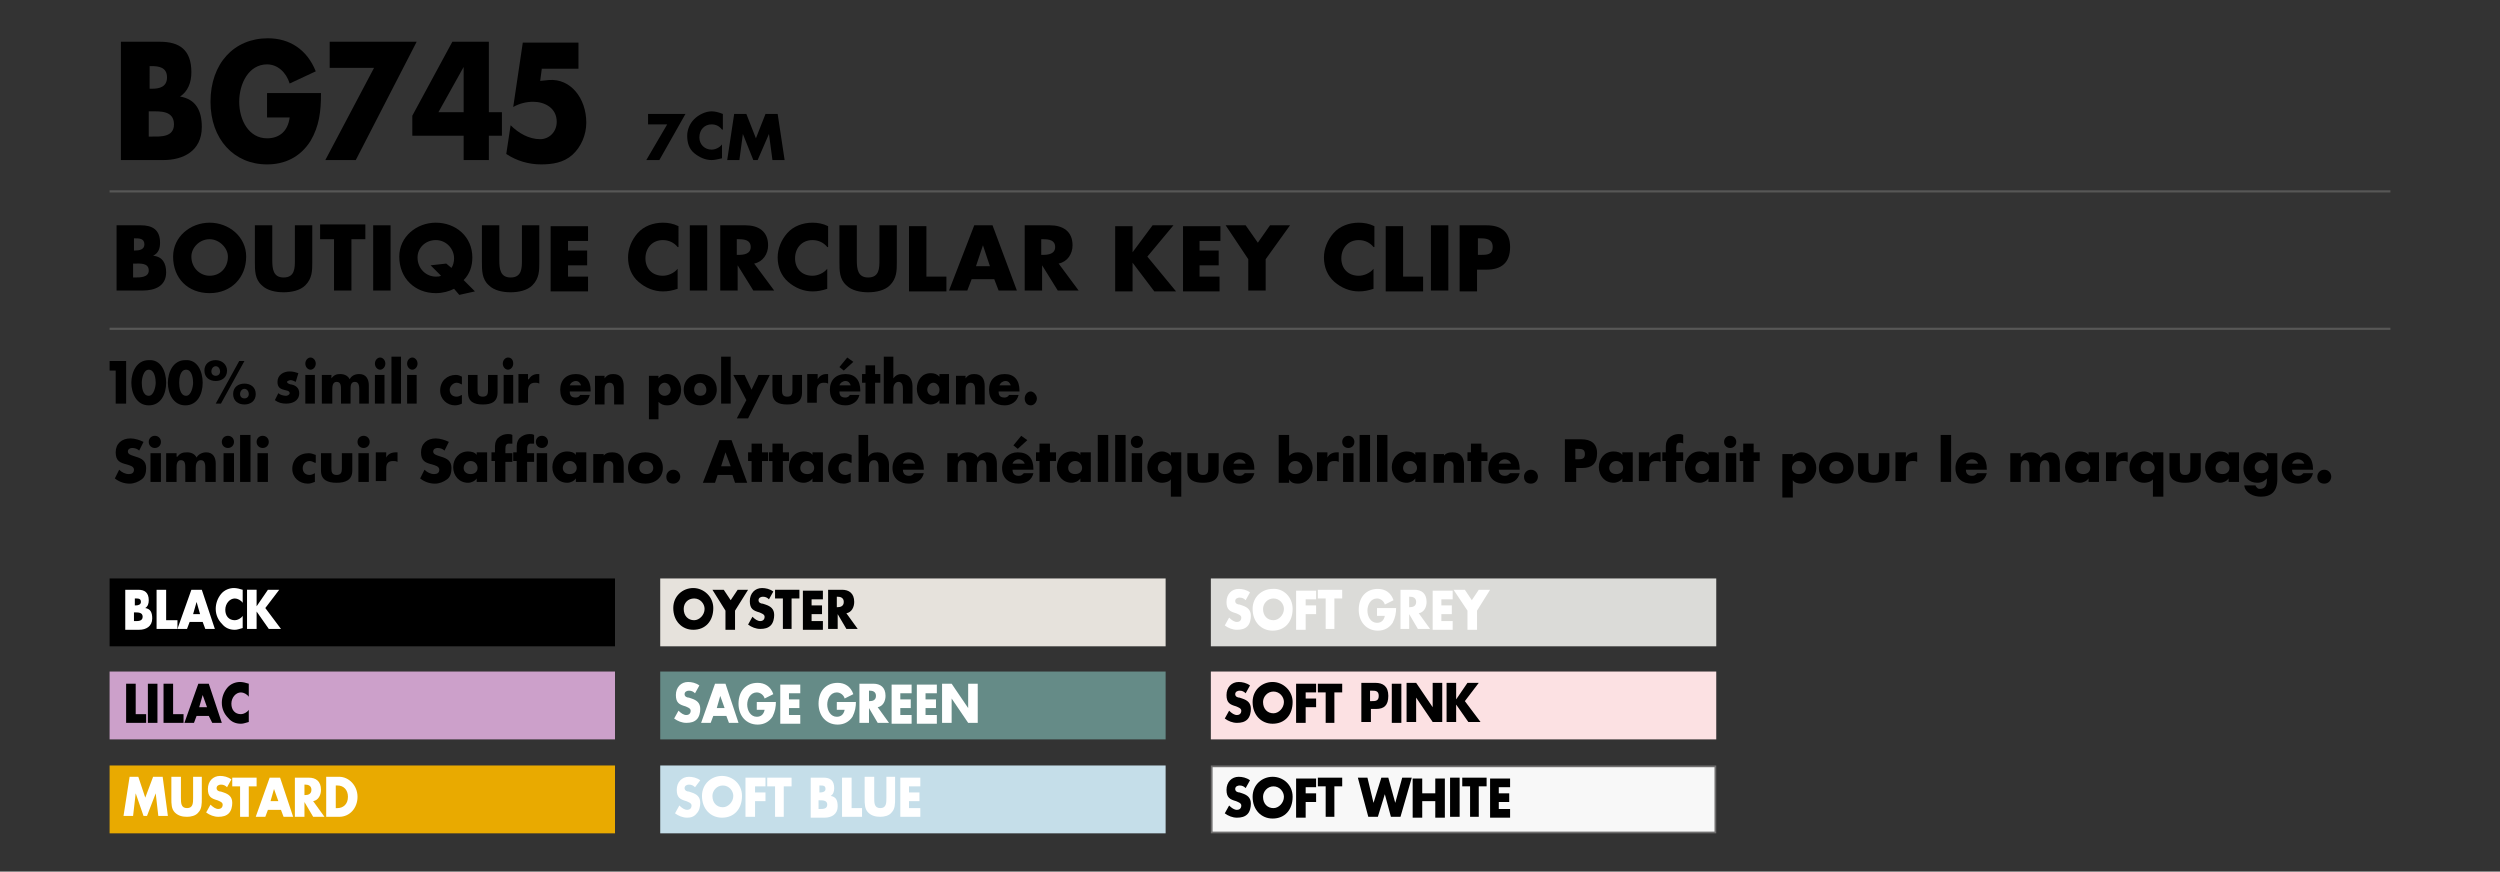 <?xml version="1.0" encoding="utf-8"?>
<!-- Generator: Adobe Illustrator 28.2.0, SVG Export Plug-In . SVG Version: 6.00 Build 0)  -->
<svg version="1.1" id="Calque_1" xmlns="http://www.w3.org/2000/svg" xmlns:xlink="http://www.w3.org/1999/xlink" x="0px" y="0px"
	 width="287.4px" height="100.2px" viewBox="0 0 287.4 100.2" style="enable-background:new 0 0 287.4 100.2;" xml:space="preserve"
	>
<rect x="0" y="0" width="287.4" height="100.2" fill="#333333" stroke="none"/>
<style type="text/css">
	.st0{fill:#FFFFFF;}
	.st1{fill:#CCA0CA;}
	.st2{fill:#E9AA00;}
	.st3{fill:#E6E2DC;}
	.st4{fill:#658B87;}
	.st5{fill:#C5DEE9;}
	.st6{fill:#DBDBD8;}
	.st7{fill:#FCE1E3;}
	.st8{fill:#F8F8F8;}
	.st9{fill:none;stroke:#706F6F;stroke-width:0.2;}
	.st10{fill:none;stroke:#575756;stroke-width:0.25;stroke-miterlimit:10;}
</style>
<rect x="12.6" y="66.5" width="58.1" height="7.8"/>
<g>
	<path class="st0" d="M14.4,72.3v-4.5h1.5c0.7,0,1.2,0.3,1.2,1.2c0,0.4-0.1,0.7-0.4,0.9v0c0.6,0.1,0.8,0.5,0.8,1.2
		c0,0.9-0.7,1.3-1.5,1.3H14.4z M15.5,69.6h0.1c0.3,0,0.6-0.1,0.6-0.4c0-0.4-0.3-0.4-0.6-0.4h-0.1V69.6z M15.5,71.4h0.1
		c0.3,0,0.8,0,0.8-0.5c0-0.5-0.5-0.5-0.9-0.5h-0.1V71.4z"/>
	<path class="st0" d="M19.1,71.3h1.3v1H18v-4.5h1.1V71.3z"/>
	<path class="st0" d="M21.8,71.5l-0.3,0.8h-1.1l1.6-4.5h1.2l1.5,4.5h-1.1l-0.3-0.8H21.8z M22.6,69.2L22.6,69.2l-0.4,1.4H23
		L22.6,69.2z"/>
	<path class="st0" d="M27.9,69.3c-0.2-0.3-0.6-0.5-0.9-0.5c-0.6,0-1.1,0.6-1.1,1.3c0,0.7,0.4,1.2,1.1,1.2c0.3,0,0.7-0.2,0.9-0.5v1.4
		c-0.4,0.1-0.6,0.2-0.9,0.2c-0.6,0-1.1-0.2-1.5-0.7c-0.4-0.4-0.7-1-0.7-1.7c0-0.6,0.2-1.2,0.6-1.7c0.4-0.5,1-0.7,1.5-0.7
		c0.3,0,0.7,0.1,1,0.2V69.3z"/>
	<path class="st0" d="M30.8,67.8h1.3l-1.6,2.1l1.8,2.4h-1.4l-1.4-2h0v2h-1.1v-4.5h1.1v1.9h0L30.8,67.8z"/>
</g>
<rect x="12.6" y="77.2" class="st1" width="58.1" height="7.8"/>
<g>
	<path d="M15.5,82.1h1.3v1h-2.3v-4.5h1.1V82.1z"/>
	<path d="M18.1,83.1H17v-4.5h1.1V83.1z"/>
	<path d="M19.8,82.1h1.3v1h-2.3v-4.5h1.1V82.1z"/>
	<path d="M22.6,82.3l-0.3,0.8h-1.1l1.6-4.5h1.2l1.5,4.5h-1.1L24,82.3H22.6z M23.3,79.9L23.3,79.9l-0.4,1.4h0.9L23.3,79.9z"/>
	<path d="M28.6,80.1c-0.2-0.3-0.6-0.5-0.9-0.5c-0.6,0-1.1,0.6-1.1,1.3c0,0.7,0.4,1.2,1.1,1.2c0.3,0,0.7-0.2,0.9-0.5V83
		c-0.4,0.1-0.6,0.2-0.9,0.2c-0.6,0-1.1-0.2-1.5-0.7c-0.4-0.4-0.7-1-0.7-1.7c0-0.6,0.2-1.2,0.6-1.7c0.4-0.5,1-0.7,1.5-0.7
		c0.3,0,0.7,0.1,1,0.2V80.1z"/>
</g>
<rect x="12.6" y="88" class="st2" width="58.1" height="7.8"/>
<g>
	<path class="st0" d="M14.9,89.3h1l0.8,2.4l0.9-2.4h1.1l0.6,4.5h-1.1l-0.3-2.6h0l-1,2.6h-0.4l-0.9-2.6h0l-0.3,2.6h-1.1L14.9,89.3z"
		/>
	<path class="st0" d="M23.2,89.3v2.5c0,0.6,0,1.2-0.4,1.6c-0.3,0.4-0.9,0.5-1.3,0.5c-0.5,0-1-0.1-1.4-0.5c-0.4-0.4-0.4-1-0.4-1.6
		v-2.5h1.1v2.4c0,0.6,0,1.2,0.7,1.2s0.7-0.6,0.7-1.2v-2.4H23.2z"/>
	<path class="st0" d="M26.1,90.5c-0.2-0.2-0.4-0.3-0.7-0.3c-0.2,0-0.5,0.1-0.5,0.4c0,0.3,0.3,0.4,0.5,0.4l0.3,0.1
		c0.6,0.2,1,0.5,1,1.2c0,0.4-0.1,0.9-0.4,1.2c-0.3,0.3-0.7,0.4-1.2,0.4c-0.5,0-1-0.2-1.4-0.5l0.5-0.9c0.3,0.3,0.6,0.5,0.9,0.5
		c0.2,0,0.5-0.1,0.5-0.5c0-0.3-0.4-0.4-0.6-0.5c-0.7-0.2-1.1-0.4-1.1-1.3c0-0.9,0.6-1.5,1.4-1.5c0.4,0,0.9,0.1,1.3,0.4L26.1,90.5z"
		/>
	<path class="st0" d="M28.7,93.9h-1.1v-3.5h-0.9v-1h2.8v1h-0.9V93.9z"/>
	<path class="st0" d="M30.8,93.1l-0.3,0.8h-1.1l1.6-4.5h1.2l1.5,4.5h-1.1l-0.3-0.8H30.8z M31.5,90.7L31.5,90.7l-0.4,1.4H32
		L31.5,90.7z"/>
	<path class="st0" d="M37.3,93.9H36l-1-1.7h0v1.7h-1.1v-4.5h1.6c0.8,0,1.4,0.4,1.4,1.4c0,0.6-0.3,1.2-0.9,1.3L37.3,93.9z M35,91.4
		h0.1c0.3,0,0.7-0.1,0.7-0.6s-0.4-0.6-0.7-0.6H35V91.4z"/>
	<path class="st0" d="M37.5,89.3H39c1.1,0,2.1,1,2.1,2.3s-0.9,2.3-2.1,2.3h-1.5V89.3z M38.6,92.9h0.2c0.6,0,1.2-0.4,1.2-1.3
		c0-0.8-0.5-1.3-1.2-1.3h-0.2V92.9z"/>
</g>
<rect x="75.9" y="66.5" class="st3" width="58.1" height="7.8"/>
<g>
	<path d="M82,69.9c0,1.5-0.9,2.5-2.3,2.5c-1.3,0-2.3-1-2.3-2.5c0-1.4,1.1-2.3,2.3-2.3C80.9,67.6,82,68.6,82,69.9z M78.6,70
		c0,0.8,0.5,1.3,1.2,1.3c0.6,0,1.2-0.6,1.2-1.3c0-0.6-0.5-1.2-1.2-1.2C79.1,68.8,78.6,69.3,78.6,70z"/>
	<path d="M81.9,67.8h1.3L84,69l0.8-1.2H86l-1.5,2.4v2.2h-1.1v-2.2L81.9,67.8z"/>
	<path d="M88.4,68.9c-0.2-0.2-0.4-0.3-0.7-0.3c-0.2,0-0.5,0.1-0.5,0.4c0,0.3,0.3,0.4,0.5,0.4l0.3,0.1c0.6,0.2,1,0.5,1,1.2
		c0,0.4-0.1,0.9-0.4,1.2c-0.3,0.3-0.7,0.4-1.2,0.4c-0.5,0-1-0.2-1.4-0.5l0.5-0.9c0.3,0.3,0.6,0.5,0.9,0.5c0.2,0,0.5-0.1,0.5-0.5
		c0-0.3-0.4-0.4-0.6-0.5c-0.7-0.2-1.1-0.4-1.1-1.3c0-0.9,0.6-1.5,1.4-1.5c0.4,0,0.9,0.1,1.3,0.4L88.4,68.9z"/>
	<path d="M91,72.3H90v-3.5h-0.9v-1h2.8v1H91V72.3z"/>
	<path d="M93.3,68.8v0.8h1.2v1h-1.2v0.8h1.3v1h-2.3v-4.5h2.3v1H93.3z"/>
	<path d="M98.6,72.3h-1.3l-1-1.7h0v1.7h-1.1v-4.5h1.6c0.8,0,1.4,0.4,1.4,1.4c0,0.6-0.3,1.2-0.9,1.3L98.6,72.3z M96.2,69.8h0.1
		c0.3,0,0.7-0.1,0.7-0.6c0-0.5-0.4-0.6-0.7-0.6h-0.1V69.8z"/>
</g>
<rect x="75.9" y="77.2" class="st4" width="58.1" height="7.8"/>
<g>
	<path class="st0" d="M79.9,79.7c-0.2-0.2-0.4-0.3-0.7-0.3c-0.2,0-0.5,0.1-0.5,0.4c0,0.3,0.3,0.4,0.5,0.4l0.3,0.1
		c0.6,0.2,1,0.5,1,1.2c0,0.4-0.1,0.9-0.4,1.2c-0.3,0.3-0.7,0.4-1.2,0.4c-0.5,0-1-0.2-1.4-0.5l0.5-0.9c0.3,0.3,0.6,0.5,0.9,0.5
		c0.2,0,0.5-0.1,0.5-0.5c0-0.3-0.4-0.4-0.6-0.5c-0.7-0.2-1.1-0.4-1.1-1.3c0-0.9,0.6-1.5,1.4-1.5c0.4,0,0.9,0.1,1.3,0.4L79.9,79.7z"
		/>
	<path class="st0" d="M82,82.3l-0.3,0.8h-1.1l1.6-4.5h1.2l1.5,4.5h-1.1l-0.3-0.8H82z M82.8,80L82.8,80l-0.4,1.4h0.9L82.8,80z"/>
	<path class="st0" d="M89.2,80.6c0,0.7-0.1,1.2-0.4,1.8c-0.4,0.6-1,0.9-1.7,0.9c-1.3,0-2.2-1-2.2-2.4c0-1.5,0.9-2.4,2.2-2.4
		c0.8,0,1.5,0.4,1.8,1.3l-1,0.5c-0.1-0.4-0.5-0.7-0.9-0.7c-0.7,0-1.1,0.7-1.1,1.4c0,0.7,0.4,1.4,1.1,1.4c0.5,0,0.8-0.3,0.9-0.8h-0.9
		v-0.9H89.2z"/>
	<path class="st0" d="M90.7,79.6v0.8h1.2v1h-1.2v0.8h1.3v1h-2.3v-4.5h2.3v1H90.7z"/>
	<path class="st0" d="M98.4,80.6c0,0.7-0.1,1.2-0.4,1.8c-0.4,0.6-1,0.9-1.7,0.9c-1.3,0-2.2-1-2.2-2.4c0-1.5,0.9-2.4,2.2-2.4
		c0.8,0,1.5,0.4,1.8,1.3l-1,0.5c-0.1-0.4-0.5-0.7-0.9-0.7c-0.7,0-1.1,0.7-1.1,1.4c0,0.7,0.4,1.4,1.1,1.4c0.5,0,0.8-0.3,0.9-0.8h-0.9
		v-0.9H98.4z"/>
	<path class="st0" d="M102.2,83.1h-1.3l-1-1.7h0v1.7h-1.1v-4.5h1.6c0.8,0,1.4,0.4,1.4,1.4c0,0.6-0.3,1.2-0.9,1.3L102.2,83.1z
		 M99.9,80.6h0.1c0.3,0,0.7-0.1,0.7-0.6s-0.4-0.6-0.7-0.6h-0.1V80.6z"/>
	<path class="st0" d="M103.5,79.6v0.8h1.2v1h-1.2v0.8h1.3v1h-2.3v-4.5h2.3v1H103.5z"/>
	<path class="st0" d="M106.4,79.6v0.8h1.2v1h-1.2v0.8h1.3v1h-2.3v-4.5h2.3v1H106.4z"/>
	<path class="st0" d="M108.3,78.6h1.1l1.9,2.8h0v-2.8h1.1v4.5h-1.1l-1.9-2.8h0v2.8h-1.1V78.6z"/>
</g>
<rect x="75.9" y="88" class="st5" width="58.1" height="7.8"/>
<g>
	<path class="st0" d="M79.9,90.5c-0.2-0.2-0.4-0.3-0.7-0.3c-0.2,0-0.5,0.1-0.5,0.4c0,0.3,0.3,0.4,0.5,0.4l0.3,0.1
		c0.6,0.2,1,0.5,1,1.2c0,0.4-0.1,0.9-0.4,1.2C79.8,93.9,79.4,94,79,94c-0.5,0-1-0.2-1.4-0.5l0.5-0.9c0.3,0.3,0.6,0.5,0.9,0.5
		c0.2,0,0.5-0.1,0.5-0.5c0-0.3-0.4-0.4-0.6-0.5c-0.7-0.2-1.1-0.4-1.1-1.3c0-0.9,0.6-1.5,1.4-1.5c0.4,0,0.9,0.1,1.3,0.4L79.9,90.5z"
		/>
	<path class="st0" d="M85.3,91.5c0,1.5-0.9,2.5-2.3,2.5c-1.3,0-2.3-1-2.3-2.5c0-1.4,1.1-2.3,2.3-2.3C84.2,89.2,85.3,90.1,85.3,91.5z
		 M81.9,91.5c0,0.8,0.5,1.3,1.2,1.3c0.6,0,1.2-0.6,1.2-1.3c0-0.6-0.5-1.2-1.2-1.2C82.4,90.3,81.9,90.9,81.9,91.5z"/>
	<path class="st0" d="M86.8,90.3v0.8h1.2v1h-1.2v1.8h-1.1v-4.5h2.3v1H86.8z"/>
	<path class="st0" d="M90.2,93.9h-1.1v-3.5h-0.9v-1h2.8v1h-0.9V93.9z"/>
	<path class="st0" d="M93.2,93.9v-4.5h1.5c0.7,0,1.2,0.3,1.2,1.2c0,0.4-0.1,0.7-0.4,0.9v0c0.6,0.1,0.8,0.5,0.8,1.2
		c0,0.9-0.7,1.3-1.5,1.3H93.2z M94.2,91.1h0.1c0.3,0,0.6-0.1,0.6-0.4c0-0.4-0.3-0.4-0.6-0.4h-0.1V91.1z M94.2,93h0.1
		c0.3,0,0.8,0,0.8-0.5c0-0.5-0.5-0.5-0.9-0.5h-0.1V93z"/>
	<path class="st0" d="M97.8,92.9h1.3v1h-2.3v-4.5h1.1V92.9z"/>
	<path class="st0" d="M102.9,89.3v2.5c0,0.6,0,1.2-0.4,1.6c-0.3,0.4-0.9,0.5-1.3,0.5c-0.5,0-1-0.1-1.4-0.5c-0.4-0.4-0.4-1-0.4-1.6
		v-2.5h1.1v2.4c0,0.6,0,1.2,0.7,1.2s0.7-0.6,0.7-1.2v-2.4H102.9z"/>
	<path class="st0" d="M104.5,90.3v0.8h1.2v1h-1.2v0.8h1.3v1h-2.3v-4.5h2.3v1H104.5z"/>
</g>
<rect x="139.2" y="66.5" class="st6" width="58.1" height="7.8"/>
<g>
	<path class="st0" d="M143.2,69c-0.2-0.2-0.4-0.3-0.7-0.3c-0.2,0-0.5,0.1-0.5,0.4c0,0.3,0.3,0.4,0.5,0.4l0.3,0.1
		c0.6,0.2,1,0.5,1,1.2c0,0.4-0.1,0.9-0.4,1.2c-0.3,0.3-0.7,0.4-1.2,0.4c-0.5,0-1-0.2-1.4-0.5l0.5-0.9c0.3,0.3,0.6,0.5,0.9,0.5
		c0.2,0,0.5-0.1,0.5-0.5c0-0.3-0.4-0.4-0.6-0.5c-0.7-0.2-1.1-0.4-1.1-1.3c0-0.9,0.6-1.5,1.4-1.5c0.4,0,0.9,0.1,1.3,0.4L143.2,69z"/>
	<path class="st0" d="M148.6,70c0,1.5-0.9,2.5-2.3,2.5c-1.3,0-2.3-1-2.3-2.5c0-1.4,1.1-2.3,2.3-2.3C147.5,67.6,148.6,68.6,148.6,70z
		 M145.2,70c0,0.8,0.5,1.3,1.2,1.3c0.6,0,1.2-0.6,1.2-1.3c0-0.6-0.5-1.2-1.2-1.2C145.7,68.8,145.2,69.4,145.2,70z"/>
	<path class="st0" d="M150.1,68.8v0.8h1.2v1h-1.2v1.8H149v-4.5h2.3v1H150.1z"/>
	<path class="st0" d="M153.5,72.3h-1.1v-3.5h-0.9v-1h2.8v1h-0.9V72.3z"/>
	<path class="st0" d="M160.5,69.8c0,0.7-0.1,1.2-0.4,1.8c-0.4,0.6-1,0.9-1.7,0.9c-1.3,0-2.2-1-2.2-2.4c0-1.5,0.9-2.4,2.2-2.4
		c0.8,0,1.5,0.4,1.8,1.3l-1,0.5c-0.1-0.4-0.5-0.7-0.9-0.7c-0.7,0-1.1,0.7-1.1,1.4c0,0.7,0.4,1.4,1.1,1.4c0.5,0,0.8-0.3,0.9-0.8h-0.9
		v-0.9H160.5z"/>
	<path class="st0" d="M164.4,72.3H163l-1-1.7h0v1.7H161v-4.5h1.6c0.8,0,1.4,0.4,1.4,1.4c0,0.6-0.3,1.2-0.9,1.3L164.4,72.3z
		 M162,69.8h0.1c0.3,0,0.7-0.1,0.7-0.6c0-0.5-0.4-0.6-0.7-0.6H162V69.8z"/>
	<path class="st0" d="M165.7,68.8v0.8h1.2v1h-1.2v0.8h1.3v1h-2.3v-4.5h2.3v1H165.7z"/>
	<path class="st0" d="M167.1,67.8h1.3l0.8,1.2l0.8-1.2h1.3l-1.5,2.4v2.2h-1.1v-2.2L167.1,67.8z"/>
</g>
<rect x="139.2" y="77.2" class="st7" width="58.1" height="7.8"/>
<g>
	<path d="M143.2,79.7c-0.2-0.2-0.4-0.3-0.7-0.3c-0.2,0-0.5,0.1-0.5,0.4c0,0.3,0.3,0.4,0.5,0.4l0.3,0.1c0.6,0.2,1,0.5,1,1.2
		c0,0.4-0.1,0.9-0.4,1.2c-0.3,0.3-0.7,0.4-1.2,0.4c-0.5,0-1-0.2-1.4-0.5l0.5-0.9c0.3,0.3,0.6,0.5,0.9,0.5c0.2,0,0.5-0.1,0.5-0.5
		c0-0.3-0.4-0.4-0.6-0.5c-0.7-0.2-1.1-0.4-1.1-1.3c0-0.9,0.6-1.5,1.4-1.5c0.4,0,0.9,0.1,1.3,0.4L143.2,79.7z"/>
	<path d="M148.6,80.7c0,1.5-0.9,2.5-2.3,2.5c-1.3,0-2.3-1-2.3-2.5c0-1.4,1.1-2.3,2.3-2.3C147.5,78.4,148.6,79.4,148.6,80.7z
		 M145.2,80.7c0,0.8,0.5,1.3,1.2,1.3c0.6,0,1.2-0.6,1.2-1.3c0-0.6-0.5-1.2-1.2-1.2C145.7,79.5,145.2,80.1,145.2,80.7z"/>
	<path d="M150.1,79.5v0.8h1.2v1h-1.2v1.8H149v-4.5h2.3v1H150.1z"/>
	<path d="M153.5,83.1h-1.1v-3.5h-0.9v-1h2.8v1h-0.9V83.1z"/>
	<path d="M156.5,78.5h1.6c0.9,0,1.5,0.4,1.5,1.5c0,1.1-0.5,1.5-1.4,1.5h-0.6v1.5h-1.1V78.5z M157.5,80.6h0.2c0.4,0,0.8,0,0.8-0.6
		c0-0.6-0.4-0.6-0.8-0.6h-0.2V80.6z"/>
	<path d="M161.1,83.1H160v-4.5h1.1V83.1z"/>
	<path d="M161.7,78.5h1.1l1.9,2.8h0v-2.8h1.1v4.5h-1.1l-1.9-2.8h0v2.8h-1.1V78.5z"/>
	<path d="M168.7,78.5h1.3l-1.6,2.1l1.8,2.4h-1.4l-1.4-2h0v2h-1.1v-4.5h1.1v1.9h0L168.7,78.5z"/>
</g>
<rect x="139.3" y="88.1" class="st8" width="57.9" height="7.6"/>
<rect x="139.3" y="88.1" class="st9" width="57.9" height="7.6"/>
<g>
	<path d="M143.2,90.6c-0.2-0.2-0.4-0.3-0.7-0.3c-0.2,0-0.5,0.1-0.5,0.4c0,0.3,0.3,0.4,0.5,0.4l0.3,0.1c0.6,0.2,1,0.5,1,1.2
		c0,0.4-0.1,0.9-0.4,1.2c-0.3,0.3-0.7,0.4-1.2,0.4c-0.5,0-1-0.2-1.4-0.5l0.5-0.9c0.3,0.3,0.6,0.5,0.9,0.5c0.2,0,0.5-0.1,0.5-0.5
		c0-0.3-0.4-0.4-0.6-0.5c-0.7-0.2-1.1-0.4-1.1-1.3c0-0.9,0.6-1.5,1.4-1.5c0.4,0,0.9,0.1,1.3,0.4L143.2,90.6z"/>
	<path d="M148.6,91.6c0,1.5-0.9,2.5-2.3,2.5c-1.3,0-2.3-1-2.3-2.5c0-1.4,1.1-2.3,2.3-2.3C147.5,89.3,148.6,90.2,148.6,91.6z
		 M145.2,91.6c0,0.8,0.5,1.3,1.2,1.3c0.6,0,1.2-0.6,1.2-1.3c0-0.6-0.5-1.2-1.2-1.2C145.7,90.4,145.2,91,145.2,91.6z"/>
	<path d="M150.1,90.4v0.8h1.2v1h-1.2v1.8H149v-4.5h2.3v1H150.1z"/>
	<path d="M153.5,93.9h-1.1v-3.5h-0.9v-1h2.8v1h-0.9V93.9z"/>
	<path d="M157.9,92.3L157.9,92.3l0.9-2.9h0.8l0.8,2.9h0l0.8-2.9h1.1l-1.3,4.5h-1.1l-0.7-2.6h0l-0.8,2.6h-1.1l-1.2-4.5h1.1
		L157.9,92.3z"/>
	<path d="M165,91.2v-1.7h1.1v4.5H165v-1.9h-1.5v1.9h-1.1v-4.5h1.1v1.7H165z"/>
	<path d="M167.8,93.9h-1.1v-4.5h1.1V93.9z"/>
	<path d="M170.1,93.9H169v-3.5h-0.9v-1h2.8v1h-0.9V93.9z"/>
	<path d="M172.3,90.4v0.8h1.2v1h-1.2v0.8h1.3v1h-2.3v-4.5h2.3v1H172.3z"/>
</g>
<line class="st10" x1="12.6" y1="22" x2="274.8" y2="22"/>
<line class="st10" x1="12.6" y1="37.8" x2="274.8" y2="37.8"/>
<g>
	<path d="M13.9,18.4V4.8h4.5c2.2,0,3.6,0.9,3.6,3.5c0,1.2-0.4,2.2-1.3,2.8v0c1.8,0.3,2.5,1.6,2.5,3.5c0,2.8-2.2,3.8-4.4,3.8H13.9z
		 M17.1,10.2h0.4c0.8,0,1.7-0.2,1.7-1.3c0-1.2-1-1.3-1.8-1.3h-0.2V10.2z M17.1,15.7h0.4c0.9,0,2.5,0.1,2.5-1.4
		c0-1.6-1.6-1.5-2.6-1.5h-0.3V15.7z"/>
	<path d="M36.9,10.8c0,2-0.2,3.7-1.2,5.4c-1.2,1.9-3,2.7-5,2.7c-3.8,0-6.5-2.9-6.5-7.2c0-4.4,2.7-7.3,6.6-7.3c2.5,0,4.5,1.3,5.5,3.8
		l-3,1.4c-0.4-1.3-1.4-2.2-2.6-2.2c-2.1,0-3.2,2.2-3.2,4.3c0,2.1,1.1,4.2,3.2,4.2c1.4,0,2.4-0.8,2.6-2.4h-2.6v-2.8H36.9z"/>
	<path d="M37.9,7.8v-3h10l-7,13.6h-3.5L43,7.8H37.9z"/>
	<path d="M57.7,12.9v2.7h-1.5v2.8h-2.9v-2.8h-5.9v-2.3L52,4.8h4.2v8.1H57.7z M53.3,7.7L53.3,7.7l-2.9,5.2h2.9V7.7z"/>
	<path d="M62.3,7.8l-0.2,1.5l1-0.1c2.5-0.2,4.3,2.1,4.3,4.9c0,1.4-0.6,2.8-1.6,3.7c-1,0.9-2.3,1.1-3.6,1.1c-1.4,0-2.8-0.4-4-1.2
		l0.5-3.3c0.9,0.9,2.1,1.6,3.4,1.6c1,0,1.9-0.8,1.9-2c0-1.6-1.4-2.3-2.7-2.3c-0.8,0-1.6,0.2-2.3,0.6l1.1-7.4h6.4v3H62.3z"/>
</g>
<g>
	<path d="M74.5,14.3v-1.2h4.3l-3,5.3h-1.5l2.4-4.1H74.5z"/>
	<path d="M83,14.9c-0.3-0.4-0.7-0.6-1.2-0.6c-0.8,0-1.4,0.6-1.4,1.5c0,0.8,0.6,1.4,1.4,1.4c0.4,0,0.9-0.2,1.2-0.6v1.6
		c-0.5,0.1-0.8,0.2-1.2,0.2c-0.7,0-1.4-0.3-2-0.8c-0.6-0.5-0.8-1.2-0.8-2c0-0.7,0.3-1.4,0.8-1.9c0.5-0.5,1.3-0.9,2-0.9
		c0.4,0,0.8,0.1,1.3,0.3V14.9z"/>
	<path d="M84.4,13.1h1.4l1.1,2.8l1.1-2.8h1.4l0.8,5.3h-1.4l-0.4-3h0l-1.3,3h-0.5l-1.2-3h0l-0.4,3h-1.4L84.4,13.1z"/>
</g>
<g>
	<path d="M13.4,33.4v-7.5h2.8c1.3,0,2.2,0.5,2.2,2c0,0.7-0.2,1.2-0.8,1.5v0c1.1,0.1,1.5,0.9,1.5,1.9c0,1.6-1.3,2.1-2.7,2.1H13.4z
		 M15.3,28.8h0.2c0.5,0,1.1-0.1,1.1-0.7c0-0.7-0.6-0.7-1.1-0.7h-0.1V28.8z M15.3,31.9h0.2c0.6,0,1.6,0,1.6-0.8c0-0.9-1-0.8-1.6-0.8
		h-0.2V31.9z"/>
	<path d="M28.3,29.5c0,2.4-1.7,4.2-4.2,4.2s-4.2-1.7-4.2-4.2c0-2.3,2-3.9,4.2-3.9S28.3,27.2,28.3,29.5z M22,29.5
		c0,1.3,1,2.2,2.1,2.2c1.2,0,2.1-0.9,2.1-2.2c0-1-1-2-2.1-2C22.9,27.5,22,28.5,22,29.5z"/>
	<path d="M35.9,25.9v4.2c0,1,0,1.9-0.8,2.7c-0.6,0.6-1.6,0.8-2.5,0.8c-0.9,0-1.9-0.2-2.5-0.8c-0.8-0.7-0.8-1.7-0.8-2.7v-4.2h2v4
		c0,1,0.1,2,1.3,2c1.3,0,1.3-1.1,1.3-2v-4H35.9z"/>
	<path d="M40.4,33.4h-2v-5.9h-1.6v-1.7H42v1.7h-1.6V33.4z"/>
	<path d="M44.9,33.4h-2v-7.5h2V33.4z"/>
	<path d="M52.8,33.9l-0.6-0.7c-0.6,0.3-1.3,0.5-2.1,0.5c-2.4,0-4.2-1.7-4.2-4.2c0-2.3,2-3.9,4.2-3.9c2.3,0,4.2,1.6,4.2,4
		c0,1-0.3,1.9-1,2.6l1.3,1.3L52.8,33.9z M51.9,30.8c0.2-0.3,0.3-0.7,0.3-1.1c0-1.1-0.9-2.1-2.1-2.1c-1.2,0-2.1,0.9-2.1,2
		c0,1.3,1,2.2,2.1,2.2c0.2,0,0.4,0,0.6-0.1l-1.2-1.2l1.8-0.2L51.9,30.8z"/>
	<path d="M62,25.9v4.2c0,1,0,1.9-0.8,2.7c-0.6,0.6-1.6,0.8-2.5,0.8c-0.9,0-1.9-0.2-2.5-0.8c-0.8-0.7-0.8-1.7-0.8-2.7v-4.2h2v4
		c0,1,0.1,2,1.3,2c1.3,0,1.3-1.1,1.3-2v-4H62z"/>
	<path d="M65.3,27.5v1.3h2.2v1.7h-2.2v1.3h2.3v1.7h-4.3v-7.5h4.3v1.7H65.3z"/>
	<path d="M77.9,28.4c-0.4-0.5-1-0.8-1.7-0.8c-1.2,0-2,0.9-2,2.1c0,1.2,0.8,2,2,2c0.6,0,1.3-0.3,1.7-0.8v2.3
		c-0.6,0.2-1.1,0.3-1.7,0.3c-1,0-2-0.4-2.8-1.1c-0.8-0.7-1.2-1.7-1.2-2.8c0-1,0.4-2,1.1-2.8c0.7-0.8,1.8-1.2,2.9-1.2
		c0.6,0,1.2,0.1,1.8,0.4V28.4z"/>
	<path d="M81.3,33.4h-2v-7.5h2V33.4z"/>
	<path d="M89,33.4h-2.4l-1.8-2.9h0v2.9h-2v-7.5h2.9c1.5,0,2.6,0.7,2.6,2.3c0,1-0.6,1.9-1.6,2.1L89,33.4z M84.7,29.3h0.2
		c0.6,0,1.4-0.1,1.4-0.9s-0.7-0.9-1.4-0.9h-0.2V29.3z"/>
	<path d="M95.1,28.4c-0.4-0.5-1-0.8-1.7-0.8c-1.2,0-2,0.9-2,2.1c0,1.2,0.8,2,2,2c0.6,0,1.3-0.3,1.7-0.8v2.3
		c-0.6,0.2-1.1,0.3-1.7,0.3c-1,0-2-0.4-2.8-1.1c-0.8-0.7-1.2-1.7-1.2-2.8c0-1,0.4-2,1.1-2.8c0.7-0.8,1.8-1.2,2.9-1.2
		c0.6,0,1.2,0.1,1.8,0.4V28.4z"/>
	<path d="M103.1,25.9v4.2c0,1,0,1.9-0.8,2.7c-0.6,0.6-1.6,0.8-2.5,0.8c-0.9,0-1.9-0.2-2.5-0.8c-0.8-0.7-0.8-1.7-0.8-2.7v-4.2h2v4
		c0,1,0.1,2,1.3,2c1.3,0,1.3-1.1,1.3-2v-4H103.1z"/>
	<path d="M106.5,31.8h2.3v1.7h-4.3v-7.5h2V31.8z"/>
	<path d="M111.7,32.1l-0.5,1.3h-2.1l2.9-7.5h2.1l2.8,7.5h-2.1l-0.5-1.3H111.7z M113,28.2L113,28.2l-0.8,2.4h1.6L113,28.2z"/>
	<path d="M124,33.4h-2.4l-1.8-2.9h0v2.9h-2v-7.5h2.9c1.5,0,2.6,0.7,2.6,2.3c0,1-0.6,1.9-1.6,2.1L124,33.4z M119.7,29.3h0.2
		c0.6,0,1.4-0.1,1.4-0.9s-0.7-0.9-1.4-0.9h-0.2V29.3z"/>
	<path d="M132.5,25.9h2.4l-3,3.6l3.3,4h-2.5l-2.5-3.3h0v3.3h-2v-7.5h2V29h0L132.5,25.9z"/>
	<path d="M137.9,27.5v1.3h2.2v1.7h-2.2v1.3h2.3v1.7H136v-7.5h4.3v1.7H137.9z"/>
	<path d="M140.9,25.9h2.3l1.4,2l1.4-2h2.3l-2.8,3.9v3.6h-2v-3.6L140.9,25.9z"/>
	<path d="M157.9,28.4c-0.4-0.5-1-0.8-1.7-0.8c-1.2,0-2,0.9-2,2.1c0,1.2,0.8,2,2,2c0.6,0,1.3-0.3,1.7-0.8v2.3
		c-0.6,0.2-1.1,0.3-1.7,0.3c-1,0-2-0.4-2.8-1.1c-0.8-0.7-1.2-1.7-1.2-2.8c0-1,0.4-2,1.1-2.8c0.7-0.8,1.8-1.2,2.9-1.2
		c0.6,0,1.2,0.1,1.8,0.4V28.4z"/>
	<path d="M161.3,31.8h2.3v1.7h-4.3v-7.5h2V31.8z"/>
	<path d="M166.5,33.4h-2v-7.5h2V33.4z"/>
	<path d="M167.9,25.9h3c1.6,0,2.7,0.7,2.7,2.5c0,1.8-1,2.6-2.7,2.6h-1.1v2.5h-2V25.9z M169.9,29.3h0.3c0.7,0,1.4,0,1.4-0.9
		c0-0.9-0.7-1-1.4-1h-0.3V29.3z"/>
</g>
<g>
	<path d="M12.6,42.6v-1.1h1.9v4.9h-1.2v-3.8H12.6z"/>
</g>
<g>
	<path d="M19.1,44c0,1.3-0.6,2.6-2,2.6c-1.4,0-2-1.4-2-2.6s0.6-2.6,2-2.6C18.5,41.3,19.1,42.7,19.1,44z M16.3,44
		c0,0.5,0.1,1.5,0.8,1.5c0.6,0,0.8-1.1,0.8-1.5s-0.1-1.5-0.8-1.5C16.5,42.5,16.3,43.5,16.3,44z"/>
	<path d="M23.3,44c0,1.3-0.6,2.6-2,2.6c-1.4,0-2-1.4-2-2.6s0.6-2.6,2-2.6C22.7,41.3,23.3,42.7,23.3,44z M20.6,44
		c0,0.5,0.1,1.5,0.8,1.5c0.6,0,0.8-1.1,0.8-1.5s-0.1-1.5-0.8-1.5C20.7,42.5,20.6,43.5,20.6,44z"/>
	<path d="M26.1,42.6c0,0.8-0.6,1.2-1.3,1.2s-1.3-0.4-1.3-1.2c0-0.8,0.6-1.2,1.3-1.2S26.1,41.9,26.1,42.6z M24.3,42.7
		c0,0.3,0.2,0.5,0.5,0.5c0.3,0,0.5-0.2,0.5-0.5s-0.2-0.6-0.5-0.6C24.5,42.1,24.3,42.4,24.3,42.7z M28.1,41.5l-2.7,4.9h-0.6l2.7-4.9
		H28.1z M29.4,45.3c0,0.8-0.6,1.2-1.3,1.2s-1.3-0.4-1.3-1.2c0-0.8,0.6-1.2,1.3-1.2S29.4,44.5,29.4,45.3z M27.6,45.3
		c0,0.3,0.2,0.5,0.5,0.5c0.3,0,0.5-0.2,0.5-0.5c0-0.3-0.2-0.6-0.5-0.6C27.8,44.7,27.6,45,27.6,45.3z"/>
	<path d="M34,43.9c-0.2-0.1-0.4-0.2-0.6-0.2c-0.1,0-0.4,0.1-0.4,0.2c0,0.2,0.4,0.3,0.5,0.3c0.5,0.1,0.9,0.4,0.9,1
		c0,0.9-0.8,1.2-1.5,1.2c-0.5,0-0.9-0.1-1.3-0.4l0.4-0.8c0.2,0.2,0.6,0.3,0.9,0.3c0.1,0,0.4-0.1,0.4-0.3c0-0.3-0.4-0.3-0.7-0.4
		c-0.4-0.1-0.7-0.3-0.7-0.9c0-0.8,0.7-1.2,1.4-1.2c0.4,0,0.7,0.1,1,0.2L34,43.9z"/>
	<path d="M36.3,41.8c0,0.4-0.3,0.7-0.6,0.7c-0.3,0-0.6-0.3-0.6-0.7c0-0.4,0.3-0.7,0.6-0.7C36,41.1,36.3,41.4,36.3,41.8z M36.2,46.4
		h-1.1v-3.3h1.1V46.4z"/>
	<path d="M38.1,43.5L38.1,43.5c0.3-0.4,0.6-0.5,1-0.5c0.5,0,0.9,0.2,1.1,0.6c0.2-0.4,0.6-0.6,1.1-0.6c0.8,0,1.1,0.6,1.1,1.3v2.1
		h-1.1v-1.6c0-0.3,0-0.9-0.5-0.9c-0.5,0-0.5,0.5-0.5,0.9v1.6h-1.1v-1.6c0-0.4,0-0.9-0.5-0.9s-0.5,0.6-0.5,0.9v1.6H37v-3.3h1.1V43.5z
		"/>
	<path d="M44.3,41.8c0,0.4-0.3,0.7-0.6,0.7c-0.3,0-0.6-0.3-0.6-0.7c0-0.4,0.3-0.7,0.6-0.7C44,41.1,44.3,41.4,44.3,41.8z M44.2,46.4
		h-1.1v-3.3h1.1V46.4z"/>
	<path d="M46.1,46.4H45V41h1.1V46.4z"/>
	<path d="M48,41.8c0,0.4-0.3,0.7-0.6,0.7c-0.3,0-0.6-0.3-0.6-0.7c0-0.4,0.3-0.7,0.6-0.7C47.7,41.1,48,41.4,48,41.8z M47.9,46.4h-1.1
		v-3.3h1.1V46.4z"/>
	<path d="M53.1,44.2c-0.2-0.1-0.4-0.2-0.6-0.2c-0.4,0-0.8,0.4-0.8,0.8c0,0.5,0.3,0.8,0.8,0.8c0.2,0,0.4-0.1,0.6-0.2v1
		c-0.2,0.1-0.5,0.2-0.8,0.2c-0.9,0-1.7-0.7-1.7-1.7c0-1.1,0.8-1.8,1.8-1.8c0.3,0,0.5,0.1,0.7,0.2V44.2z"/>
	<path d="M54.9,43.1v1.8c0,0.4,0.1,0.7,0.6,0.7c0.5,0,0.6-0.3,0.6-0.7v-1.8h1.1v2c0,1.1-0.7,1.4-1.7,1.4c-1,0-1.7-0.3-1.7-1.4v-2
		H54.9z"/>
	<path d="M59,41.8c0,0.4-0.3,0.7-0.6,0.7c-0.3,0-0.6-0.3-0.6-0.7c0-0.4,0.3-0.7,0.6-0.7C58.8,41.1,59,41.4,59,41.8z M59,46.4h-1.1
		v-3.3H59V46.4z"/>
	<path d="M60.8,43.6L60.8,43.6c0.2-0.4,0.6-0.6,1-0.6h0.2v1.1c-0.2-0.1-0.3-0.1-0.5-0.1c-0.6,0-0.8,0.4-0.8,1v1.3h-1.1v-3.3h1.1
		V43.6z"/>
	<path d="M67.9,45h-2.4c0,0.5,0.2,0.7,0.7,0.7c0.2,0,0.4-0.1,0.5-0.3h1.1c-0.1,0.4-0.3,0.7-0.6,0.9c-0.3,0.2-0.6,0.3-1,0.3
		c-1.1,0-1.8-0.6-1.8-1.8c0-1.1,0.7-1.8,1.8-1.8c1.1,0,1.7,0.7,1.7,1.9V45z M66.8,44.3c-0.1-0.3-0.3-0.5-0.6-0.5
		c-0.3,0-0.6,0.2-0.7,0.5H66.8z"/>
	<path d="M69.5,43.5L69.5,43.5c0.3-0.4,0.6-0.5,1-0.5c0.9,0,1.2,0.6,1.2,1.4v2.1h-1.1v-1.6c0-0.3,0-0.9-0.5-0.9
		c-0.5,0-0.6,0.4-0.6,0.8v1.7h-1.1v-3.3h1.1V43.5z"/>
	<path d="M75.7,43.5L75.7,43.5c0.2-0.3,0.6-0.5,1-0.5c0.9,0,1.6,0.8,1.6,1.8c0,1-0.6,1.8-1.6,1.8c-0.4,0-0.7-0.1-1-0.4v2h-1.1v-5
		h1.1V43.5z M75.7,44.8c0,0.4,0.3,0.7,0.7,0.7s0.7-0.3,0.7-0.7c0-0.4-0.3-0.8-0.7-0.8S75.7,44.4,75.7,44.8z"/>
	<path d="M82.4,44.8c0,1.1-0.9,1.8-1.9,1.8c-1,0-1.9-0.6-1.9-1.8s0.9-1.8,1.9-1.8C81.5,43,82.4,43.6,82.4,44.8z M79.8,44.8
		c0,0.4,0.3,0.7,0.7,0.7c0.5,0,0.7-0.3,0.7-0.7c0-0.4-0.3-0.8-0.7-0.8C80,44,79.8,44.4,79.8,44.8z"/>
	<path d="M84,46.4h-1.1V41H84V46.4z"/>
	<path d="M84.3,43.1h1.3l0.8,1.7l0.8-1.7h1.3l-2.5,5h-1.3l1.1-2.1L84.3,43.1z"/>
	<path d="M89.9,43.1v1.8c0,0.4,0.1,0.7,0.6,0.7c0.5,0,0.6-0.3,0.6-0.7v-1.8h1.1v2c0,1.1-0.7,1.4-1.7,1.4c-1,0-1.7-0.3-1.7-1.4v-2
		H89.9z"/>
	<path d="M94,43.6L94,43.6c0.2-0.4,0.6-0.6,1-0.6h0.2v1.1c-0.2-0.1-0.3-0.1-0.5-0.1c-0.6,0-0.8,0.4-0.8,1v1.3h-1.1v-3.3H94V43.6z"/>
	<path d="M98.9,45h-2.4c0,0.5,0.2,0.7,0.7,0.7c0.2,0,0.4-0.1,0.5-0.3h1.1c-0.1,0.4-0.3,0.7-0.6,0.9c-0.3,0.2-0.6,0.3-1,0.3
		c-1.1,0-1.8-0.6-1.8-1.8c0-1.1,0.7-1.8,1.8-1.8c1.1,0,1.7,0.7,1.7,1.9V45z M97,42.6l-0.5-0.4l0.9-1.1l0.7,0.5L97,42.6z M97.8,44.3
		c-0.1-0.3-0.3-0.5-0.6-0.5c-0.3,0-0.6,0.2-0.7,0.5H97.8z"/>
	<path d="M100.6,46.4h-1.1v-2.4h-0.4v-1h0.4v-1h1.1v1h0.6v1h-0.6V46.4z"/>
	<path d="M102.7,41v2.5h0c0.3-0.4,0.6-0.5,1-0.5c0.8,0,1.2,0.6,1.2,1.4v2h-1.1v-1.7c0-0.4-0.1-0.8-0.5-0.8c-0.4,0-0.6,0.4-0.6,0.8
		v1.7h-1.1V41H102.7z"/>
	<path d="M109.2,46.4H108v-0.4h0c-0.2,0.3-0.6,0.5-1,0.5c-0.9,0-1.6-0.8-1.6-1.8s0.6-1.8,1.6-1.8c0.4,0,0.7,0.1,1,0.4v-0.3h1.1V46.4
		z M106.6,44.8c0,0.4,0.3,0.7,0.7,0.7c0.5,0,0.7-0.3,0.7-0.7c0-0.4-0.3-0.8-0.7-0.8C106.9,44,106.6,44.4,106.6,44.8z"/>
	<path d="M111,43.5L111,43.5c0.3-0.4,0.6-0.5,1-0.5c0.9,0,1.2,0.6,1.2,1.4v2.1h-1.1v-1.6c0-0.3,0-0.9-0.5-0.9
		c-0.5,0-0.6,0.4-0.6,0.8v1.7h-1.1v-3.3h1.1V43.5z"/>
	<path d="M117.2,45h-2.4c0,0.5,0.2,0.7,0.7,0.7c0.2,0,0.4-0.1,0.5-0.3h1.1c-0.1,0.4-0.3,0.7-0.6,0.9c-0.3,0.2-0.6,0.3-1,0.3
		c-1.1,0-1.8-0.6-1.8-1.8c0-1.1,0.7-1.8,1.8-1.8c1.1,0,1.7,0.7,1.7,1.9V45z M116.2,44.3c-0.1-0.3-0.3-0.5-0.6-0.5
		c-0.3,0-0.6,0.2-0.7,0.5H116.2z"/>
	<path d="M119.2,45.8c0,0.4-0.3,0.8-0.7,0.8c-0.4,0-0.7-0.3-0.7-0.8c0-0.4,0.3-0.8,0.7-0.8C118.8,45,119.2,45.4,119.2,45.8z"/>
</g>
<g>
	<path d="M16,51.8c-0.2-0.2-0.5-0.3-0.8-0.3c-0.2,0-0.5,0.1-0.5,0.4c0,0.3,0.3,0.4,0.6,0.5l0.3,0.1c0.7,0.2,1.2,0.5,1.2,1.3
		c0,0.5-0.1,1-0.5,1.3c-0.4,0.3-0.9,0.5-1.4,0.5c-0.6,0-1.2-0.2-1.7-0.6l0.5-1c0.3,0.3,0.7,0.5,1.1,0.5c0.3,0,0.6-0.1,0.6-0.5
		c0-0.4-0.5-0.5-0.8-0.6c-0.8-0.2-1.3-0.4-1.3-1.4c0-1,0.7-1.6,1.7-1.6c0.5,0,1.1,0.2,1.5,0.4L16,51.8z"/>
	<path d="M18.5,50.8c0,0.4-0.3,0.7-0.7,0.7s-0.7-0.3-0.7-0.7c0-0.4,0.3-0.7,0.7-0.7S18.5,50.4,18.5,50.8z M18.5,55.4h-1.2v-3.3h1.2
		V55.4z"/>
	<path d="M20.4,52.5L20.4,52.5c0.3-0.4,0.6-0.5,1.1-0.5c0.5,0,0.9,0.2,1.1,0.6c0.2-0.4,0.7-0.6,1.1-0.6c0.8,0,1.1,0.6,1.1,1.3v2.1
		h-1.2v-1.6c0-0.3,0-0.9-0.5-0.9c-0.5,0-0.6,0.5-0.6,0.9v1.6h-1.2v-1.6c0-0.4,0-0.9-0.5-0.9s-0.5,0.6-0.5,0.9v1.6h-1.2v-3.3h1.2
		V52.5z"/>
	<path d="M26.9,50.8c0,0.4-0.3,0.7-0.7,0.7s-0.7-0.3-0.7-0.7c0-0.4,0.3-0.7,0.7-0.7S26.9,50.4,26.9,50.8z M26.9,55.4h-1.2v-3.3h1.2
		V55.4z"/>
	<path d="M28.8,55.4h-1.2V50h1.2V55.4z"/>
	<path d="M30.9,50.8c0,0.4-0.3,0.7-0.7,0.7s-0.7-0.3-0.7-0.7c0-0.4,0.3-0.7,0.7-0.7S30.9,50.4,30.9,50.8z M30.8,55.4h-1.2v-3.3h1.2
		V55.4z"/>
	<path d="M36.2,53.2c-0.2-0.1-0.4-0.2-0.6-0.2c-0.5,0-0.8,0.4-0.8,0.8c0,0.5,0.3,0.8,0.8,0.8c0.2,0,0.4-0.1,0.6-0.2v1
		c-0.3,0.1-0.5,0.2-0.8,0.2c-1,0-1.8-0.7-1.8-1.7c0-1.1,0.8-1.8,1.9-1.8c0.3,0,0.5,0.1,0.8,0.2V53.2z"/>
	<path d="M38.1,52.1v1.8c0,0.4,0.1,0.7,0.6,0.7c0.5,0,0.6-0.3,0.6-0.7v-1.8h1.2v2c0,1.1-0.8,1.4-1.8,1.4s-1.8-0.3-1.8-1.4v-2H38.1z"
		/>
	<path d="M42.5,50.8c0,0.4-0.3,0.7-0.7,0.7s-0.7-0.3-0.7-0.7c0-0.4,0.3-0.7,0.7-0.7S42.5,50.4,42.5,50.8z M42.4,55.4h-1.2v-3.3h1.2
		V55.4z"/>
	<path d="M44.4,52.6L44.4,52.6c0.2-0.4,0.6-0.6,1.1-0.6h0.2v1.1c-0.2-0.1-0.3-0.1-0.5-0.1c-0.7,0-0.8,0.4-0.8,1v1.3h-1.2v-3.3h1.2
		V52.6z"/>
	<path d="M51.1,51.8c-0.2-0.2-0.5-0.3-0.8-0.3c-0.2,0-0.5,0.1-0.5,0.4c0,0.3,0.3,0.4,0.6,0.5l0.3,0.1c0.7,0.2,1.2,0.5,1.2,1.3
		c0,0.5-0.1,1-0.5,1.3c-0.4,0.3-0.9,0.5-1.4,0.5c-0.6,0-1.2-0.2-1.7-0.6l0.5-1c0.3,0.3,0.7,0.5,1.1,0.5c0.3,0,0.6-0.1,0.6-0.5
		c0-0.4-0.5-0.5-0.8-0.6c-0.8-0.2-1.3-0.4-1.3-1.4c0-1,0.7-1.6,1.7-1.6c0.5,0,1.1,0.2,1.5,0.4L51.1,51.8z"/>
	<path d="M56,55.4h-1.2v-0.4h0c-0.2,0.3-0.6,0.5-1,0.5c-1,0-1.7-0.8-1.7-1.8s0.7-1.8,1.7-1.8c0.4,0,0.8,0.1,1,0.4v-0.3H56V55.4z
		 M53.3,53.8c0,0.4,0.3,0.7,0.8,0.7c0.5,0,0.8-0.3,0.8-0.7c0-0.4-0.3-0.8-0.8-0.8C53.6,53,53.3,53.4,53.3,53.8z"/>
	<path d="M58.1,55.4h-1.2v-2.4h-0.4v-1h0.4v-0.4c0-0.5,0-0.8,0.3-1.2c0.3-0.3,0.7-0.5,1.2-0.5c0.2,0,0.3,0,0.5,0.1v1
		C58.8,51,58.7,51,58.5,51c-0.3,0-0.4,0.2-0.4,0.6v0.5h0.8v1h-0.8V55.4z"/>
	<path d="M60.6,55.4h-1.2v-2.4H59v-1h0.4v-0.4c0-0.5,0-0.8,0.3-1.2c0.3-0.3,0.7-0.5,1.2-0.5c0.2,0,0.3,0,0.5,0.1v1
		C61.3,51,61.1,51,61,51c-0.3,0-0.4,0.2-0.4,0.6v0.5h0.8v1h-0.8V55.4z M63,50.8c0,0.4-0.3,0.7-0.7,0.7c-0.4,0-0.7-0.3-0.7-0.7
		c0-0.4,0.3-0.7,0.7-0.7C62.7,50.1,63,50.4,63,50.8z M62.9,55.4h-1.2v-3.3h1.2V55.4z"/>
	<path d="M67.4,55.4h-1.2v-0.4h0c-0.2,0.3-0.6,0.5-1,0.5c-1,0-1.7-0.8-1.7-1.8s0.7-1.8,1.7-1.8c0.4,0,0.8,0.1,1,0.4v-0.3h1.2V55.4z
		 M64.7,53.8c0,0.4,0.3,0.7,0.8,0.7c0.5,0,0.8-0.3,0.8-0.7c0-0.4-0.3-0.8-0.8-0.8C65,53,64.7,53.4,64.7,53.8z"/>
	<path d="M69.3,52.5L69.3,52.5c0.3-0.4,0.6-0.5,1.1-0.5c0.9,0,1.3,0.6,1.3,1.4v2.1h-1.2v-1.6c0-0.3,0.1-0.9-0.5-0.9
		c-0.5,0-0.6,0.4-0.6,0.8v1.7h-1.2v-3.3h1.2V52.5z"/>
	<path d="M76.2,53.8c0,1.1-0.9,1.8-2,1.8c-1.1,0-2-0.6-2-1.8s0.9-1.8,2-1.8C75.3,52,76.2,52.6,76.2,53.8z M73.5,53.8
		c0,0.4,0.3,0.7,0.8,0.7c0.5,0,0.8-0.3,0.8-0.7c0-0.4-0.3-0.8-0.8-0.8C73.7,53,73.5,53.4,73.5,53.8z"/>
	<path d="M78.2,54.8c0,0.4-0.3,0.8-0.8,0.8s-0.8-0.3-0.8-0.8c0-0.4,0.3-0.8,0.8-0.8S78.2,54.4,78.2,54.8z"/>
	<path d="M82.5,54.6l-0.3,0.9h-1.4l1.9-4.9h1.4l1.8,4.9h-1.4l-0.3-0.9H82.5z M83.4,52L83.4,52l-0.5,1.6h1.1L83.4,52z"/>
	<path d="M87.6,55.4h-1.2v-2.4H86v-1h0.4v-1h1.2v1h0.7v1h-0.7V55.4z"/>
	<path d="M90,55.4h-1.2v-2.4h-0.4v-1h0.4v-1H90v1h0.7v1H90V55.4z"/>
	<path d="M94.6,55.4h-1.2v-0.4h0c-0.2,0.3-0.6,0.5-1,0.5c-1,0-1.7-0.8-1.7-1.8s0.7-1.8,1.7-1.8c0.4,0,0.8,0.1,1,0.4v-0.3h1.2V55.4z
		 M92,53.8c0,0.4,0.3,0.7,0.8,0.7c0.5,0,0.8-0.3,0.8-0.7c0-0.4-0.3-0.8-0.8-0.8C92.3,53,92,53.4,92,53.8z"/>
	<path d="M97.8,53.2c-0.2-0.1-0.4-0.2-0.6-0.2c-0.5,0-0.8,0.4-0.8,0.8c0,0.5,0.3,0.8,0.8,0.8c0.2,0,0.4-0.1,0.6-0.2v1
		c-0.3,0.1-0.5,0.2-0.8,0.2c-1,0-1.8-0.7-1.8-1.7c0-1.1,0.8-1.8,1.9-1.8c0.3,0,0.5,0.1,0.8,0.2V53.2z"/>
	<path d="M99.8,50v2.5h0c0.3-0.4,0.6-0.5,1.1-0.5c0.8,0,1.3,0.6,1.3,1.4v2h-1.2v-1.7c0-0.4-0.1-0.8-0.5-0.8c-0.5,0-0.6,0.4-0.6,0.8
		v1.7h-1.2V50H99.8z"/>
	<path d="M106.3,54h-2.5c0,0.5,0.3,0.7,0.7,0.7c0.3,0,0.4-0.1,0.6-0.3h1.1c-0.1,0.4-0.3,0.7-0.6,0.9s-0.7,0.3-1.1,0.3
		c-1.1,0-1.9-0.6-1.9-1.8c0-1.1,0.8-1.8,1.8-1.8c1.2,0,1.8,0.7,1.8,1.9V54z M105.2,53.3c-0.1-0.3-0.4-0.5-0.7-0.5
		c-0.3,0-0.6,0.2-0.7,0.5H105.2z"/>
	<path d="M110.2,52.5L110.2,52.5c0.3-0.4,0.6-0.5,1.1-0.5c0.5,0,0.9,0.2,1.1,0.6c0.2-0.4,0.7-0.6,1.1-0.6c0.8,0,1.1,0.6,1.1,1.3v2.1
		h-1.2v-1.6c0-0.3,0-0.9-0.5-0.9c-0.5,0-0.6,0.5-0.6,0.9v1.6h-1.2v-1.6c0-0.4,0-0.9-0.5-0.9s-0.5,0.6-0.5,0.9v1.6h-1.2v-3.3h1.2
		V52.5z"/>
	<path d="M118.9,54h-2.5c0,0.5,0.3,0.7,0.7,0.7c0.3,0,0.4-0.1,0.6-0.3h1.1c-0.1,0.4-0.3,0.7-0.6,0.9s-0.7,0.3-1.1,0.3
		c-1.1,0-1.9-0.6-1.9-1.8c0-1.1,0.8-1.8,1.8-1.8c1.2,0,1.8,0.7,1.8,1.9V54z M117,51.6l-0.5-0.4l0.9-1.1l0.7,0.5L117,51.6z
		 M117.8,53.3c-0.1-0.3-0.4-0.5-0.7-0.5c-0.3,0-0.6,0.2-0.7,0.5H117.8z"/>
	<path d="M120.7,55.4h-1.2v-2.4h-0.4v-1h0.4v-1h1.2v1h0.7v1h-0.7V55.4z"/>
	<path d="M125.4,55.4h-1.2v-0.4h0c-0.2,0.3-0.6,0.5-1,0.5c-1,0-1.7-0.8-1.7-1.8s0.7-1.8,1.7-1.8c0.4,0,0.8,0.1,1,0.4v-0.3h1.2V55.4z
		 M122.8,53.8c0,0.4,0.3,0.7,0.8,0.7c0.5,0,0.8-0.3,0.8-0.7c0-0.4-0.3-0.8-0.8-0.8C123.1,53,122.8,53.4,122.8,53.8z"/>
	<path d="M127.4,55.4h-1.2V50h1.2V55.4z"/>
	<path d="M129.4,55.4h-1.2V50h1.2V55.4z"/>
	<path d="M131.4,50.8c0,0.4-0.3,0.7-0.7,0.7s-0.7-0.3-0.7-0.7c0-0.4,0.3-0.7,0.7-0.7S131.4,50.4,131.4,50.8z M131.3,55.4h-1.2v-3.3
		h1.2V55.4z"/>
	<path d="M135.8,57.1h-1.2v-2c-0.2,0.3-0.7,0.4-1,0.4c-1,0-1.7-0.8-1.7-1.8c0-0.9,0.7-1.8,1.7-1.8c0.4,0,0.8,0.2,1,0.5h0v-0.4h1.2
		V57.1z M133.1,53.8c0,0.4,0.3,0.7,0.8,0.7c0.5,0,0.8-0.3,0.8-0.7c0-0.4-0.3-0.8-0.8-0.8C133.4,53,133.1,53.4,133.1,53.8z"/>
	<path d="M137.7,52.1v1.8c0,0.4,0.1,0.7,0.6,0.7c0.5,0,0.6-0.3,0.6-0.7v-1.8h1.2v2c0,1.1-0.8,1.4-1.8,1.4c-1,0-1.8-0.3-1.8-1.4v-2
		H137.7z"/>
	<path d="M144.3,54h-2.5c0,0.5,0.3,0.7,0.7,0.7c0.3,0,0.4-0.1,0.6-0.3h1.1c-0.1,0.4-0.3,0.7-0.6,0.9s-0.7,0.3-1.1,0.3
		c-1.1,0-1.9-0.6-1.9-1.8c0-1.1,0.8-1.8,1.8-1.8c1.2,0,1.8,0.7,1.8,1.9V54z M143.2,53.3c-0.1-0.3-0.4-0.5-0.7-0.5
		c-0.3,0-0.6,0.2-0.7,0.5H143.2z"/>
	<path d="M147,50h1.2v2.4c0.3-0.3,0.6-0.4,1-0.4c1,0,1.7,0.8,1.7,1.8c0,1-0.7,1.8-1.7,1.8c-0.4,0-0.8-0.1-1-0.5h0v0.4H147V50z
		 M148.1,53.8c0,0.4,0.3,0.7,0.8,0.7c0.5,0,0.8-0.3,0.8-0.7c0-0.4-0.3-0.8-0.8-0.8C148.4,53,148.1,53.4,148.1,53.8z"/>
	<path d="M152.6,52.6L152.6,52.6c0.2-0.4,0.6-0.6,1.1-0.6h0.2v1.1c-0.2-0.1-0.3-0.1-0.5-0.1c-0.7,0-0.8,0.4-0.8,1v1.3h-1.2v-3.3h1.2
		V52.6z"/>
	<path d="M155.7,50.8c0,0.4-0.3,0.7-0.7,0.7s-0.7-0.3-0.7-0.7c0-0.4,0.3-0.7,0.7-0.7S155.7,50.4,155.7,50.8z M155.6,55.4h-1.2v-3.3
		h1.2V55.4z"/>
	<path d="M157.5,55.4h-1.2V50h1.2V55.4z"/>
	<path d="M159.5,55.4h-1.2V50h1.2V55.4z"/>
	<path d="M163.9,55.4h-1.2v-0.4h0c-0.2,0.3-0.6,0.5-1,0.5c-1,0-1.7-0.8-1.7-1.8s0.7-1.8,1.7-1.8c0.4,0,0.8,0.1,1,0.4v-0.3h1.2V55.4z
		 M161.3,53.8c0,0.4,0.3,0.7,0.8,0.7c0.5,0,0.8-0.3,0.8-0.7c0-0.4-0.3-0.8-0.8-0.8C161.6,53,161.3,53.4,161.3,53.8z"/>
	<path d="M165.9,52.5L165.9,52.5c0.3-0.4,0.6-0.5,1.1-0.5c0.9,0,1.3,0.6,1.3,1.4v2.1h-1.2v-1.6c0-0.3,0.1-0.9-0.5-0.9
		c-0.5,0-0.6,0.4-0.6,0.8v1.7h-1.2v-3.3h1.2V52.5z"/>
	<path d="M170.3,55.4h-1.2v-2.4h-0.4v-1h0.4v-1h1.2v1h0.7v1h-0.7V55.4z"/>
	<path d="M174.8,54h-2.5c0,0.5,0.3,0.7,0.7,0.7c0.3,0,0.4-0.1,0.6-0.3h1.1c-0.1,0.4-0.3,0.7-0.6,0.9s-0.7,0.3-1.1,0.3
		c-1.1,0-1.9-0.6-1.9-1.8c0-1.1,0.8-1.8,1.8-1.8c1.2,0,1.8,0.7,1.8,1.9V54z M173.7,53.3c-0.1-0.3-0.4-0.5-0.7-0.5
		c-0.3,0-0.6,0.2-0.7,0.5H173.7z"/>
	<path d="M176.8,54.8c0,0.4-0.3,0.8-0.8,0.8s-0.8-0.3-0.8-0.8c0-0.4,0.3-0.8,0.8-0.8S176.8,54.4,176.8,54.8z"/>
	<path d="M179.8,50.5h2c1.1,0,1.8,0.5,1.8,1.6c0,1.2-0.6,1.7-1.7,1.7h-0.7v1.6h-1.3V50.5z M181.1,52.8h0.2c0.5,0,0.9,0,0.9-0.6
		c0-0.6-0.4-0.6-0.9-0.6h-0.2V52.8z"/>
	<path d="M187.7,55.4h-1.2v-0.4h0c-0.2,0.3-0.6,0.5-1,0.5c-1,0-1.7-0.8-1.7-1.8s0.7-1.8,1.7-1.8c0.4,0,0.8,0.1,1,0.4v-0.3h1.2V55.4z
		 M185,53.8c0,0.4,0.3,0.7,0.8,0.7c0.5,0,0.8-0.3,0.8-0.7c0-0.4-0.3-0.8-0.8-0.8C185.3,53,185,53.4,185,53.8z"/>
	<path d="M189.6,52.6L189.6,52.6c0.2-0.4,0.6-0.6,1.1-0.6h0.2v1.1c-0.2-0.1-0.3-0.1-0.5-0.1c-0.7,0-0.8,0.4-0.8,1v1.3h-1.2v-3.3h1.2
		V52.6z"/>
	<path d="M192.7,55.4h-1.2v-2.4h-0.4v-1h0.4v-0.4c0-0.5,0-0.8,0.3-1.2c0.3-0.3,0.7-0.5,1.2-0.5c0.2,0,0.3,0,0.5,0.1v1
		c-0.1-0.1-0.3-0.1-0.4-0.1c-0.3,0-0.4,0.2-0.4,0.6v0.5h0.8v1h-0.8V55.4z"/>
	<path d="M197.6,55.4h-1.2v-0.4h0c-0.2,0.3-0.6,0.5-1,0.5c-1,0-1.7-0.8-1.7-1.8s0.7-1.8,1.7-1.8c0.4,0,0.8,0.1,1,0.4v-0.3h1.2V55.4z
		 M194.9,53.8c0,0.4,0.3,0.7,0.8,0.7c0.5,0,0.8-0.3,0.8-0.7c0-0.4-0.3-0.8-0.8-0.8C195.2,53,194.9,53.4,194.9,53.8z"/>
	<path d="M199.6,50.8c0,0.4-0.3,0.7-0.7,0.7s-0.7-0.3-0.7-0.7c0-0.4,0.3-0.7,0.7-0.7S199.6,50.4,199.6,50.8z M199.6,55.4h-1.2v-3.3
		h1.2V55.4z"/>
	<path d="M201.6,55.4h-1.2v-2.4h-0.4v-1h0.4v-1h1.2v1h0.7v1h-0.7V55.4z"/>
	<path d="M206.1,52.5L206.1,52.5c0.2-0.3,0.6-0.5,1-0.5c1,0,1.7,0.8,1.7,1.8c0,1-0.7,1.8-1.7,1.8c-0.4,0-0.8-0.1-1-0.4v2h-1.2v-5
		h1.2V52.5z M206,53.8c0,0.4,0.3,0.7,0.8,0.7c0.5,0,0.8-0.3,0.8-0.7c0-0.4-0.3-0.8-0.8-0.8C206.3,53,206,53.4,206,53.8z"/>
	<path d="M213.1,53.8c0,1.1-0.9,1.8-2,1.8c-1.1,0-2-0.6-2-1.8s0.9-1.8,2-1.8S213.1,52.6,213.1,53.8z M210.3,53.8
		c0,0.4,0.3,0.7,0.8,0.7c0.5,0,0.8-0.3,0.8-0.7c0-0.4-0.3-0.8-0.8-0.8C210.6,53,210.3,53.4,210.3,53.8z"/>
	<path d="M214.8,52.1v1.8c0,0.4,0.1,0.7,0.6,0.7c0.5,0,0.6-0.3,0.6-0.7v-1.8h1.2v2c0,1.1-0.8,1.4-1.8,1.4c-1,0-1.8-0.3-1.8-1.4v-2
		H214.8z"/>
	<path d="M219.1,52.6L219.1,52.6c0.2-0.4,0.6-0.6,1.1-0.6h0.2v1.1c-0.2-0.1-0.3-0.1-0.5-0.1c-0.7,0-0.8,0.4-0.8,1v1.3h-1.2v-3.3h1.2
		V52.6z"/>
	<path d="M224.3,55.4h-1.2V50h1.2V55.4z"/>
	<path d="M228.5,54H226c0,0.5,0.3,0.7,0.7,0.7c0.3,0,0.4-0.1,0.6-0.3h1.1c-0.1,0.4-0.3,0.7-0.6,0.9s-0.7,0.3-1.1,0.3
		c-1.1,0-1.9-0.6-1.9-1.8c0-1.1,0.8-1.8,1.8-1.8c1.2,0,1.8,0.7,1.8,1.9V54z M227.4,53.3c-0.1-0.3-0.4-0.5-0.7-0.5
		c-0.3,0-0.6,0.2-0.7,0.5H227.4z"/>
	<path d="M232.4,52.5L232.4,52.5c0.3-0.4,0.6-0.5,1.1-0.5c0.5,0,0.9,0.2,1.1,0.6c0.2-0.4,0.7-0.6,1.1-0.6c0.8,0,1.1,0.6,1.1,1.3v2.1
		h-1.2v-1.6c0-0.3,0-0.9-0.5-0.9c-0.5,0-0.6,0.5-0.6,0.9v1.6h-1.2v-1.6c0-0.4,0-0.9-0.5-0.9s-0.5,0.6-0.5,0.9v1.6h-1.2v-3.3h1.2
		V52.5z"/>
	<path d="M241.3,55.4h-1.2v-0.4h0c-0.2,0.3-0.6,0.5-1,0.5c-1,0-1.7-0.8-1.7-1.8s0.7-1.8,1.7-1.8c0.4,0,0.8,0.1,1,0.4v-0.3h1.2V55.4z
		 M238.7,53.8c0,0.4,0.3,0.7,0.8,0.7c0.5,0,0.8-0.3,0.8-0.7c0-0.4-0.3-0.8-0.8-0.8C239,53,238.7,53.4,238.7,53.8z"/>
	<path d="M243.3,52.6L243.3,52.6c0.2-0.4,0.6-0.6,1.1-0.6h0.2v1.1c-0.2-0.1-0.3-0.1-0.5-0.1c-0.7,0-0.8,0.4-0.8,1v1.3h-1.2v-3.3h1.2
		V52.6z"/>
	<path d="M248.7,57.1h-1.2v-2c-0.2,0.3-0.7,0.4-1,0.4c-1,0-1.7-0.8-1.7-1.8c0-0.9,0.7-1.8,1.7-1.8c0.4,0,0.8,0.2,1,0.5h0v-0.4h1.2
		V57.1z M246.1,53.8c0,0.4,0.3,0.7,0.8,0.7c0.5,0,0.8-0.3,0.8-0.7c0-0.4-0.3-0.8-0.8-0.8C246.3,53,246.1,53.4,246.1,53.8z"/>
	<path d="M250.6,52.1v1.8c0,0.4,0.1,0.7,0.6,0.7c0.5,0,0.6-0.3,0.6-0.7v-1.8h1.2v2c0,1.1-0.8,1.4-1.8,1.4c-1,0-1.8-0.3-1.8-1.4v-2
		H250.6z"/>
	<path d="M257.4,55.4h-1.2v-0.4h0c-0.2,0.3-0.6,0.5-1,0.5c-1,0-1.7-0.8-1.7-1.8s0.7-1.8,1.7-1.8c0.4,0,0.8,0.1,1,0.4v-0.3h1.2V55.4z
		 M254.7,53.8c0,0.4,0.3,0.7,0.8,0.7c0.5,0,0.8-0.3,0.8-0.7c0-0.4-0.3-0.8-0.8-0.8C255,53,254.7,53.4,254.7,53.8z"/>
	<path d="M261.8,55.1c0,1.4-0.7,2-1.9,2c-0.8,0-1.8-0.4-1.9-1.3h1.3c0,0.1,0.1,0.2,0.2,0.3c0.1,0.1,0.2,0.1,0.3,0.1
		c0.6,0,0.8-0.4,0.8-1V55c-0.3,0.3-0.6,0.5-1.1,0.5c-1,0-1.6-0.7-1.6-1.7c0-1,0.7-1.8,1.7-1.8c0.4,0,0.7,0.1,1,0.5h0v-0.4h1.2V55.1z
		 M259.2,53.7c0,0.4,0.3,0.7,0.8,0.7c0.5,0,0.8-0.3,0.8-0.7c0-0.4-0.3-0.8-0.8-0.8C259.5,53,259.2,53.3,259.2,53.7z"/>
	<path d="M266,54h-2.5c0,0.5,0.3,0.7,0.7,0.7c0.3,0,0.4-0.1,0.6-0.3h1.1c-0.1,0.4-0.3,0.7-0.6,0.9s-0.7,0.3-1.1,0.3
		c-1.1,0-1.9-0.6-1.9-1.8c0-1.1,0.8-1.8,1.8-1.8c1.2,0,1.8,0.7,1.8,1.9V54z M264.9,53.3c-0.1-0.3-0.4-0.5-0.7-0.5
		c-0.3,0-0.6,0.2-0.7,0.5H264.9z"/>
	<path d="M268,54.8c0,0.4-0.3,0.8-0.8,0.8s-0.8-0.3-0.8-0.8c0-0.4,0.3-0.8,0.8-0.8S268,54.4,268,54.8z"/>
</g>
</svg>
